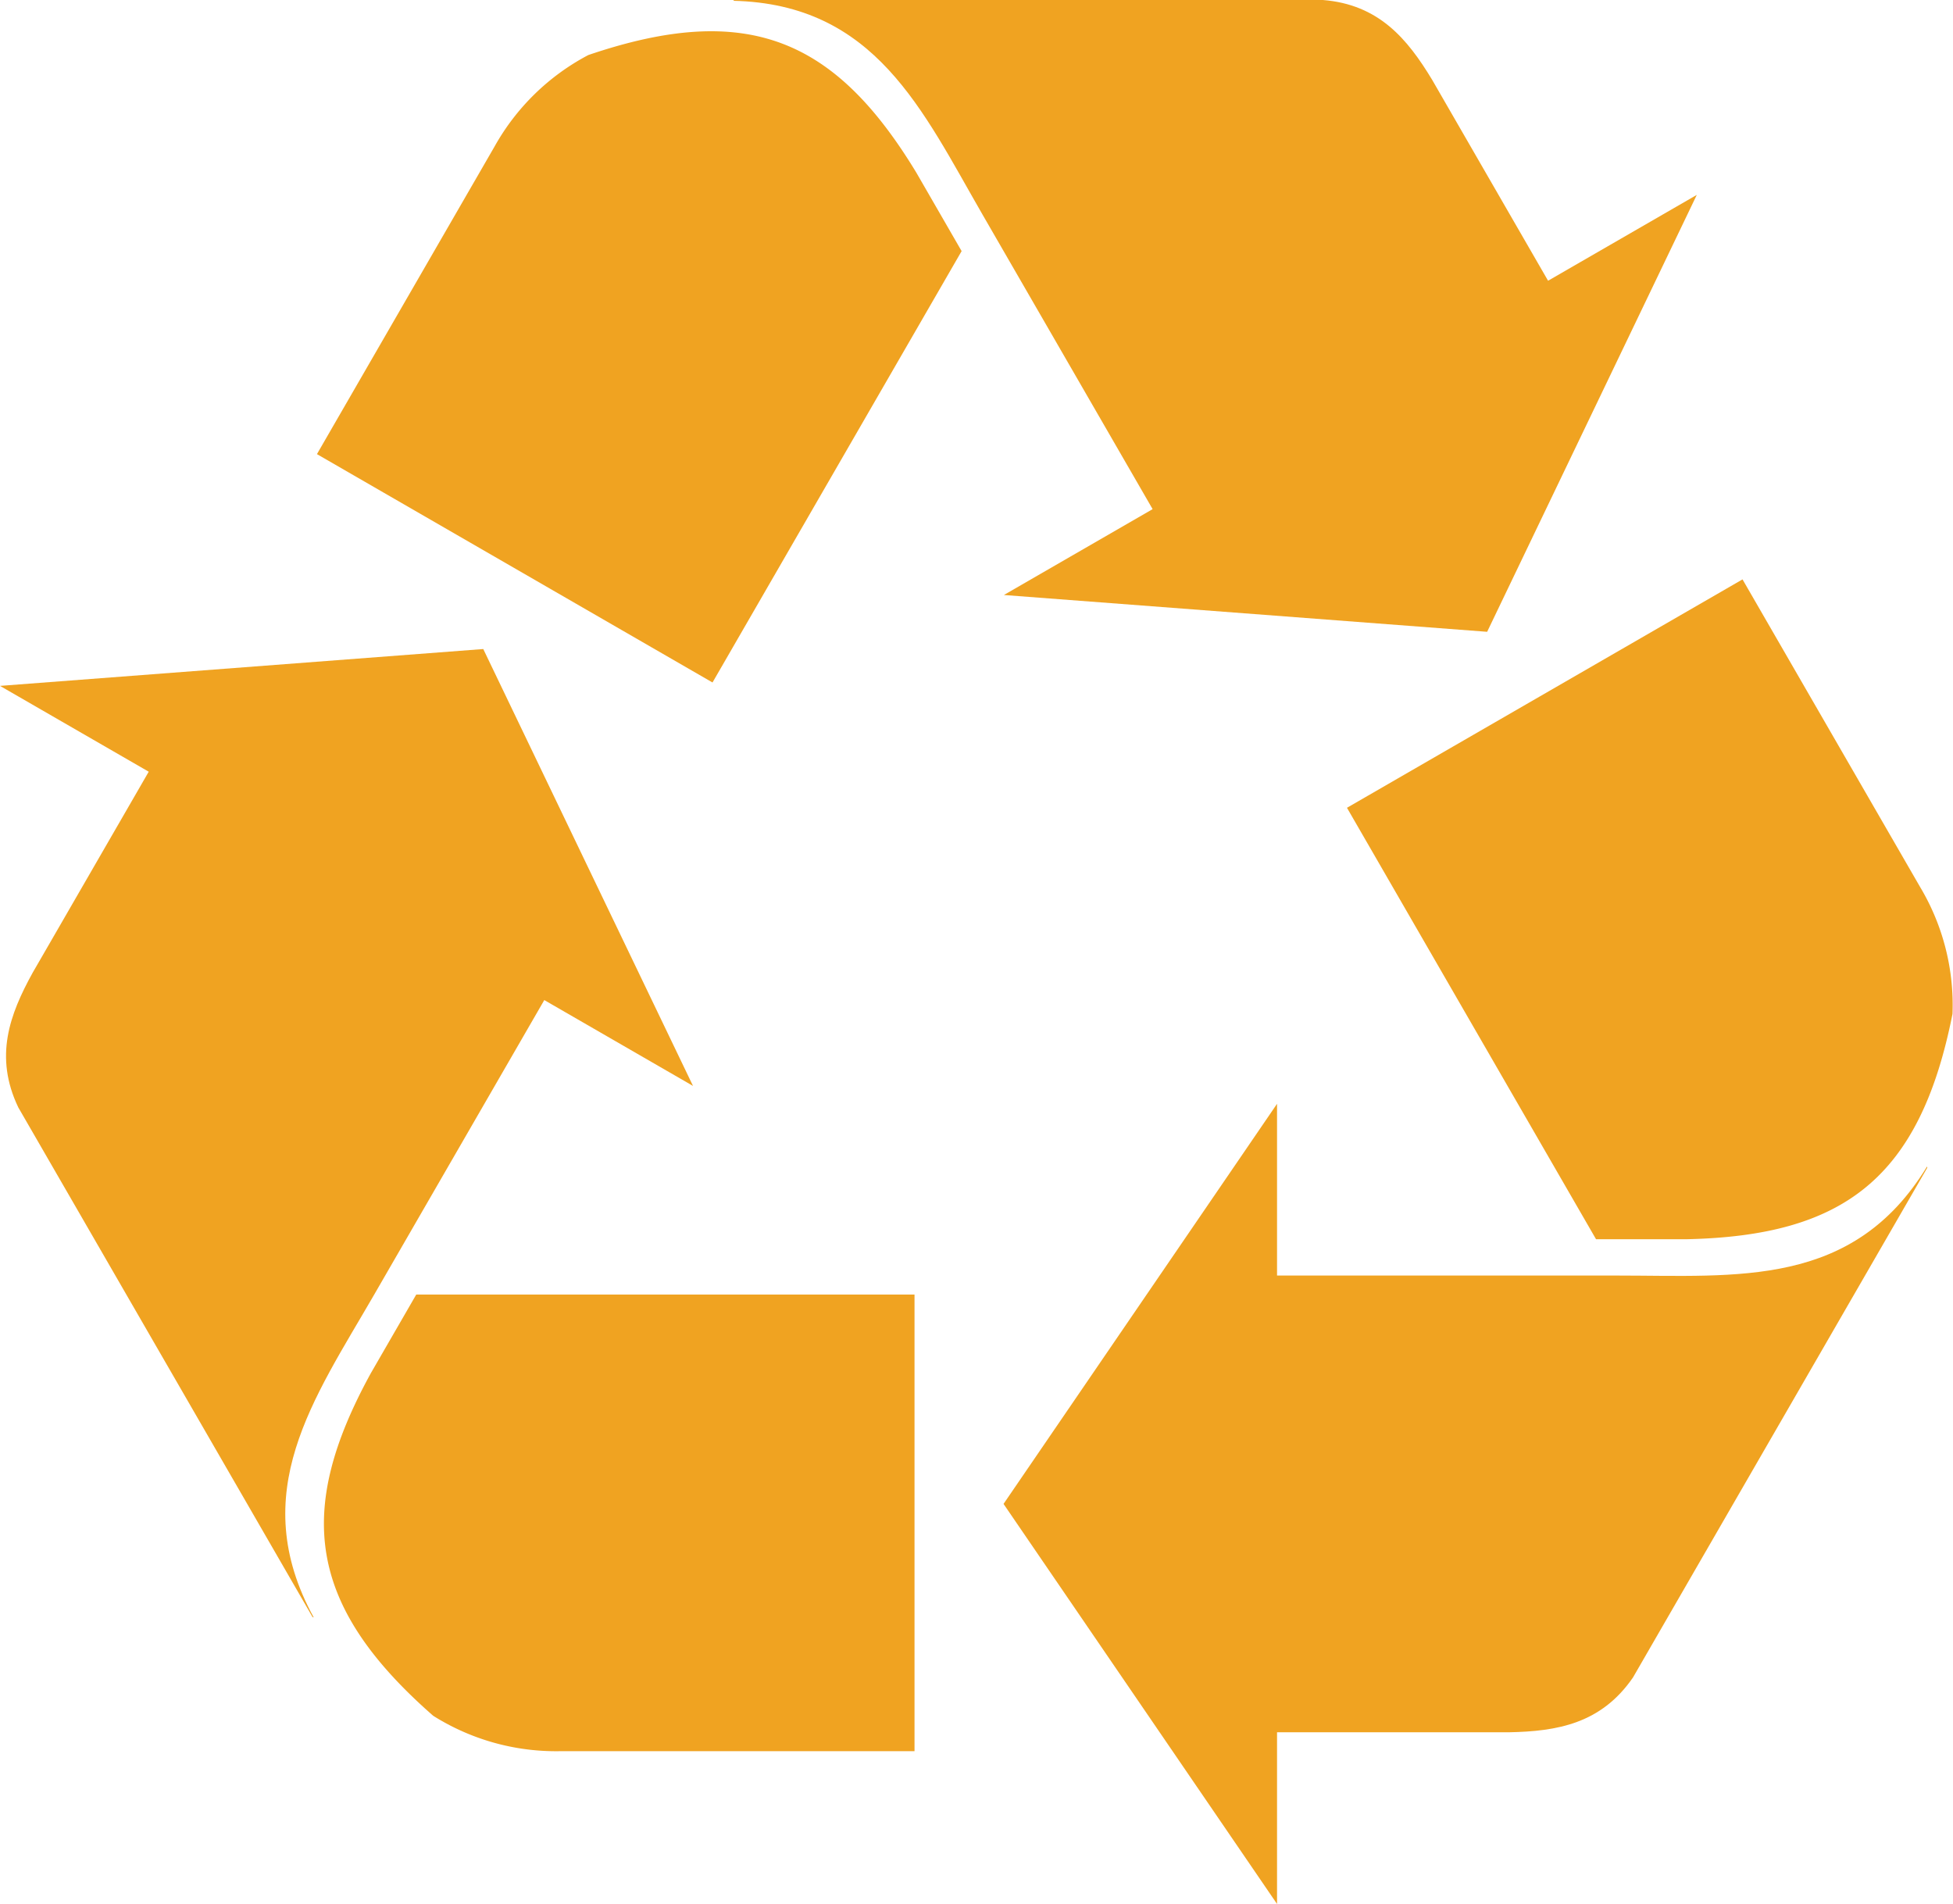 <svg xmlns="http://www.w3.org/2000/svg" xmlns:xlink="http://www.w3.org/1999/xlink" width="118.999" height="115.999" viewBox="0 0 118.999 115.999"><defs><clipPath id="a"><rect width="118.999" height="115.999" transform="translate(0 0.001)" fill="none"/></clipPath></defs><g transform="translate(0 -0.001)"><g clip-path="url(#a)"><path d="M106.174,35.3,117,54.05a14.007,14.007,0,0,1,1.968,7.725C116.979,71.8,112.325,75.292,102.778,75.5H97.249L82.073,49.215Z" fill="#f0a321"/><path d="M77.812,77.713H98.53c7.343,0,14.386.76,18.887-6.644l.013.078L99.5,102.2c-1.94,2.82-4.623,3.282-7.553,3.339H77.812V116L61.147,91.626,77.812,67.25Z" fill="#f0a321"/><path d="M55.723,106.692H34.072a14.045,14.045,0,0,1-7.678-2.159C18.708,97.8,18.008,92.022,22.6,83.654l2.764-4.785H55.723Z" fill="#f0a321"/><path d="M33.164,60.93,22.805,78.866c-3.672,6.359-7.852,12.078-3.69,19.676l-.073-.026L1.112,67.465c-1.475-3.09-.534-5.644.882-8.21l.962-1.664L9.062,47.017,0,41.788l29.446-2.245L42.227,66.161Z" fill="#f0a321"/><path d="M19.312,27.668,30.138,8.92a14.026,14.026,0,0,1,5.71-5.566c9.674-3.29,15.029-1.006,19.981,7.157L58.593,15.3,43.414,41.581Z" fill="#f0a321"/><path d="M70.231,31.02,59.872,13.083C56.2,6.725,53.337.246,44.672.049L44.734,0H80.595c3.415.27,5.157,2.362,6.672,4.871l.959,1.662,0,0,6.1,10.572,9.062-5.231L90.614,38.493,61.168,36.251Z" fill="#f0a321"/></g></g></svg>